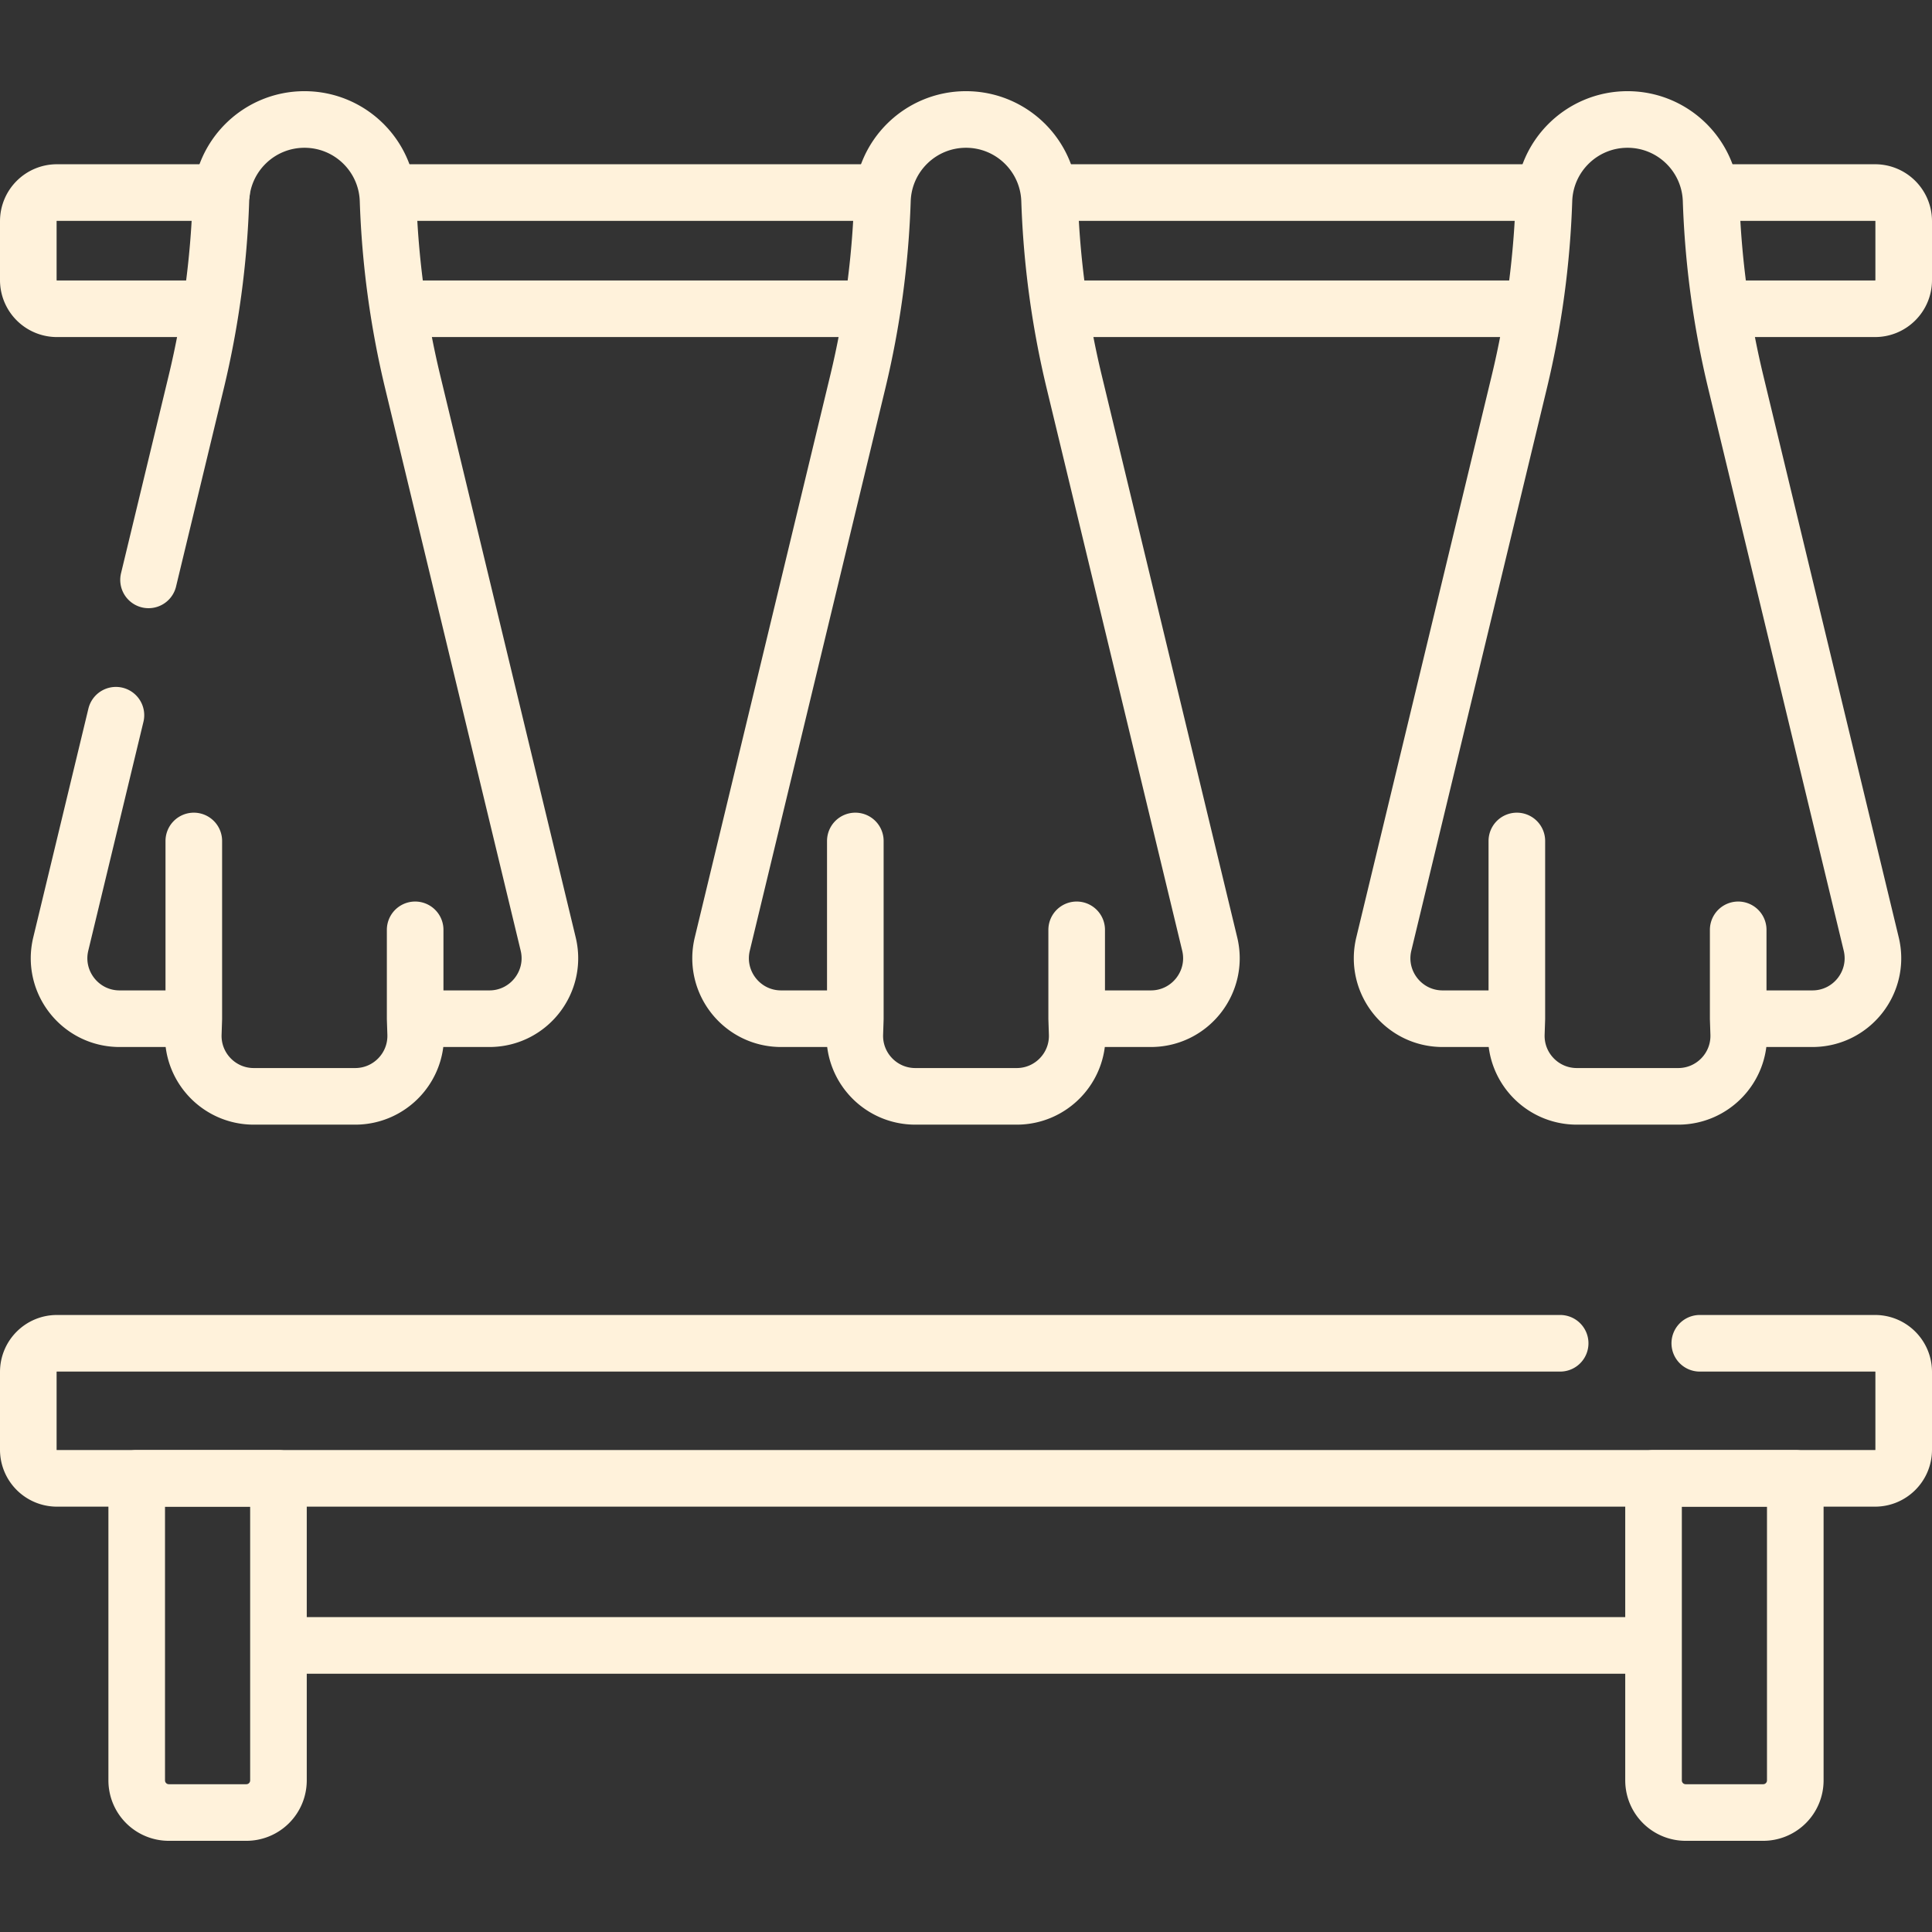 <svg xmlns="http://www.w3.org/2000/svg" xmlns:xlink="http://www.w3.org/1999/xlink" width="512" height="512" x="0" y="0" viewBox="0 0 512 512" style="enable-background:new 0 0 512 512" xml:space="preserve" class=""><rect x="0" y="0" width="512" height="512" fill="#333333" stroke="none"/><g><path d="M226.67 81.824H107.994M405.744 81.824H285.33M457.219 51.026h39.688c4.194 0 7.593 3.4 7.593 7.593V74.23c0 4.194-3.4 7.593-7.593 7.593H460.64M280.588 51.026h125.156M106.48 51.026h125.156M51.36 81.824H15.093A7.593 7.593 0 0 1 7.5 74.231V58.619c0-4.194 3.4-7.593 7.593-7.593h43.615M450.459 355.982h46.448c4.194 0 7.593 3.4 7.593 7.593v20.611c0 4.194-3.4 7.593-7.593 7.593H15.093a7.593 7.593 0 0 1-7.593-7.593v-20.611c0-4.194 3.4-7.593 7.593-7.593h398.365" style="stroke-width:15;stroke-linecap:round;stroke-linejoin:round;stroke-miterlimit:10;" fill="none" stroke="#fff2db" stroke-width="15" stroke-linecap="round" stroke-linejoin="round" stroke-miterlimit="10" data-original="#000000" opacity="1" class=""></path><path d="m30.721 189.539-14.615 60.632c-2.432 10.089 5.213 19.796 15.591 19.796H51.36l-.133 4.009c-.3 9.06 6.963 16.568 16.029 16.568h26.868c9.065 0 16.329-7.508 16.029-16.568l-.133-4.009h19.663c10.378 0 18.023-9.707 15.591-19.796l-35.911-148.983a239.025 239.025 0 0 1-6.524-48.097v0c-.396-11.947-10.195-21.428-22.149-21.428h0c-11.954 0-21.753 9.48-22.149 21.428v0a239.034 239.034 0 0 1-6.524 48.097l-12.652 52.487M51.36 269.966v-47.1M110.02 269.966v-23.55M320.584 250.171l-35.911-148.983a239.025 239.025 0 0 1-6.524-48.097v0c-.396-11.947-10.195-21.428-22.149-21.428h0c-11.954 0-21.753 9.48-22.149 21.428h0a239.034 239.034 0 0 1-6.524 48.097l-35.911 148.983c-2.432 10.089 5.213 19.796 15.591 19.796h19.663l-.133 4.009c-.3 9.06 6.963 16.568 16.029 16.568h26.868c9.065 0 16.329-7.508 16.029-16.568l-.133-4.009h19.663c10.377-.001 18.023-9.707 15.591-19.796zM226.67 269.966v-47.1M285.33 269.966v-23.55M495.894 250.171l-35.911-148.983a239.025 239.025 0 0 1-6.524-48.097v0c-.396-11.947-10.195-21.428-22.149-21.428h0c-11.954 0-21.753 9.48-22.149 21.428v0a239.034 239.034 0 0 1-6.524 48.097l-35.911 148.983c-2.432 10.089 5.213 19.796 15.591 19.796h19.663l-.133 4.009c-.3 9.06 6.963 16.568 16.029 16.568h26.868c9.065 0 16.329-7.508 16.029-16.568l-.133-4.009h19.663c10.377-.001 18.023-9.707 15.591-19.796zM401.98 269.966v-47.1M460.64 269.966v-23.55M65.282 480.337h-20.54a8.512 8.512 0 0 1-8.512-8.512V391.78h37.565v80.045a8.514 8.514 0 0 1-8.513 8.512zM467.258 480.337h-20.541a8.512 8.512 0 0 1-8.512-8.512V391.78h37.565v80.045a8.512 8.512 0 0 1-8.512 8.512zM76.738 436.058h361.468" style="stroke-width:15;stroke-linecap:round;stroke-linejoin:round;stroke-miterlimit:10;" fill="none" stroke="#fff2db" stroke-width="15" stroke-linecap="round" stroke-linejoin="round" stroke-miterlimit="10" data-original="#000000" opacity="1" class=""></path></g></svg>